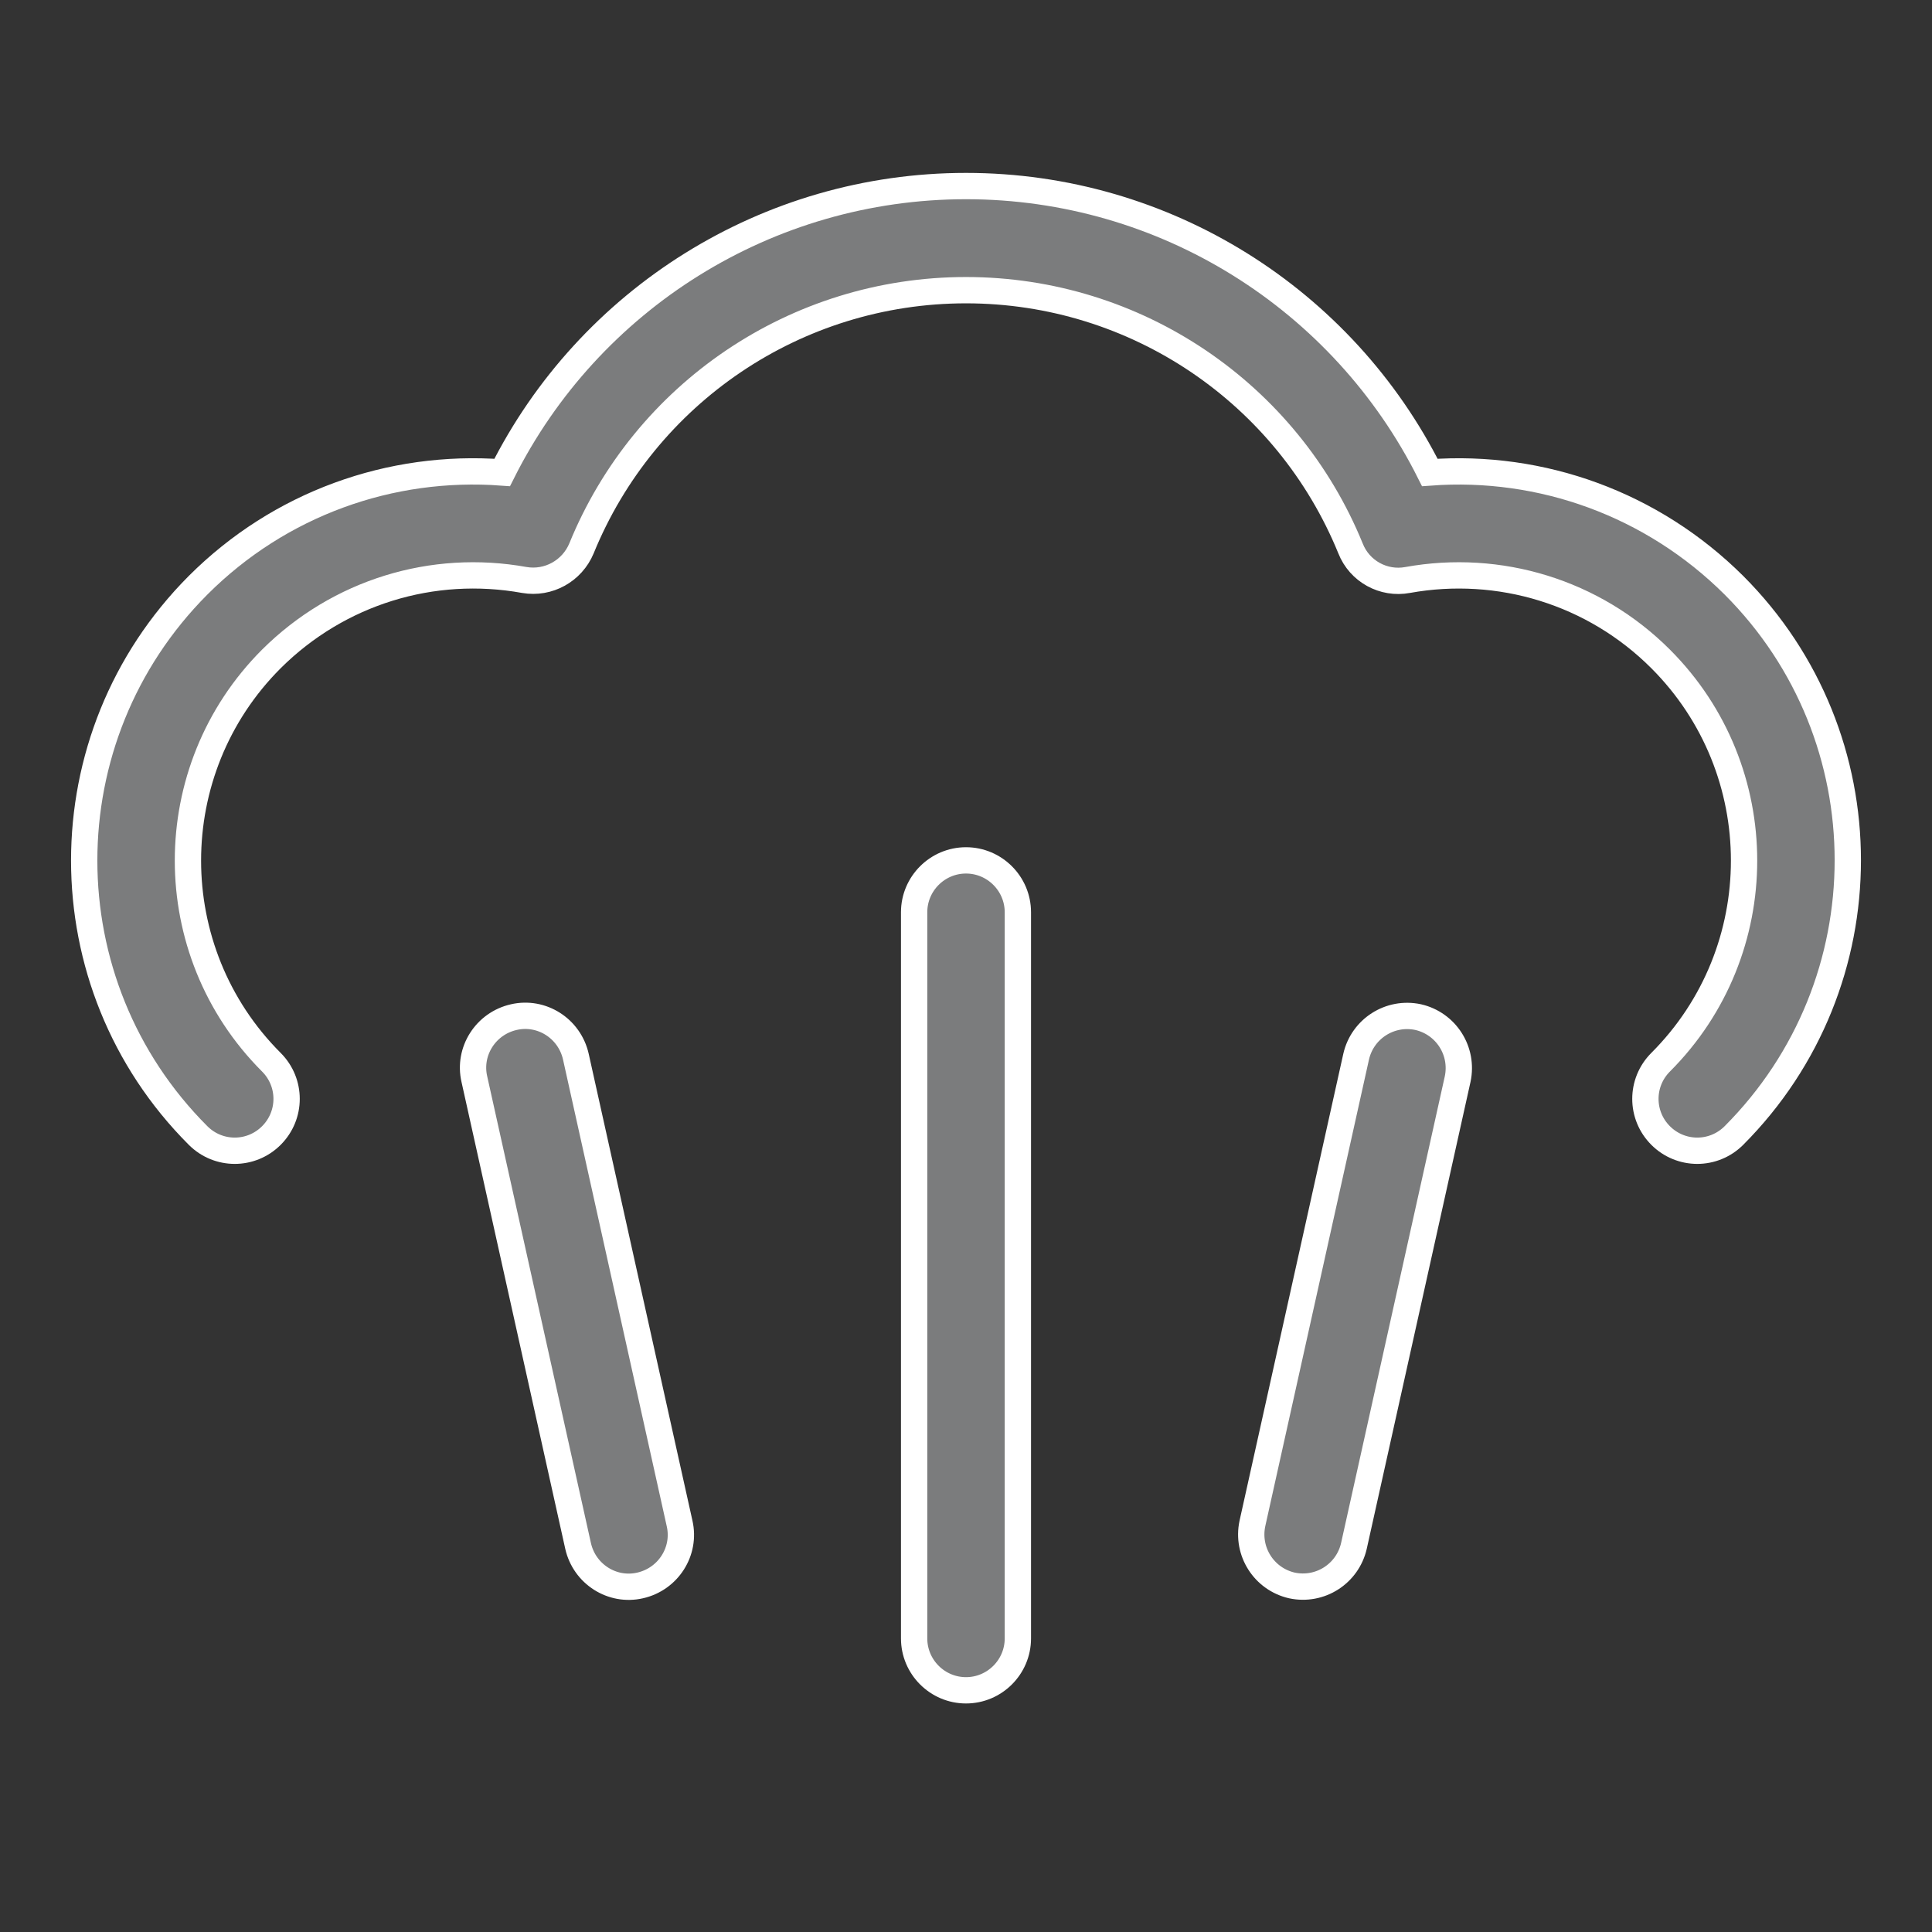 <?xml version="1.0" encoding="utf-8"?>
<!-- Generator: Adobe Illustrator 24.0.1, SVG Export Plug-In . SVG Version: 6.00 Build 0)  -->
<svg version="1.1" id="Слой_1" xmlns="http://www.w3.org/2000/svg" xmlns:xlink="http://www.w3.org/1999/xlink" x="0px" y="0px"
	 viewBox="0 0 514 514" style="enable-background:new 0 0 514 514;" xml:space="preserve">
<rect x="0" y="0" width="514" height="514" fill="#333333" stroke="none"/>
<style type="text/css">
	.st0{fill:#7B7C7D;stroke:#FFFFFF;stroke-width:7;stroke-miterlimit:10;}
	.st1{fill:none;}
	.st2{fill:#7B7C7D;stroke:#FFFFFF;stroke-width:2;stroke-miterlimit:10;}
</style>
<title>steam, air, steam, hot, mist, water</title>
<desc>Created with Sketch.</desc>
<g>
	<g transform="translate(-176, -302)">
		<path class="st0" d="M637.3,457.7c40.4,40.4,40.4,105.9,0,146.4c-5.4,5.4-14.1,5.4-19.5,0c-5.4-5.4-5.4-14.1,0-19.5
			c29.6-29.6,29.6-77.7,0-107.3c-17.8-17.8-42.9-25.4-67.3-21c-6.4,1.2-12.8-2.3-15.2-8.4c-16.8-41.2-57-68.7-102.3-68.7
			s-85.5,27.5-102.3,68.7c-2.5,6-8.8,9.5-15.2,8.4c-24.4-4.4-49.4,3.2-67.3,21c-29.6,29.6-29.6,77.7,0,107.3
			c5.4,5.4,5.4,14.1,0,19.5c-5.4,5.4-14.1,5.4-19.5,0c-40.4-40.4-40.4-105.9,0-146.4c21.7-21.7,51.2-32.2,80.9-30
			c23.1-46.1,70.5-76.2,123.4-76.2s100.3,30.1,123.4,76.2C586.1,425.5,615.6,436.1,637.3,457.7z M419.2,544.7
			c0-7.6,6.2-13.8,13.8-13.8s13.8,6.2,13.8,13.8v193.2c0,7.6-6.2,13.8-13.8,13.8s-13.8-6.2-13.8-13.8V544.7z M536.8,583.1
			c1.7-7.4,9-12.1,16.5-10.5c7.4,1.7,12.1,9,10.5,16.5l-27.6,124.2c-1.7,7.4-9,12.1-16.5,10.5c-7.4-1.7-12.1-9-10.5-16.5
			L536.8,583.1z M302.2,589.1c-1.7-7.4,3-14.8,10.5-16.5c7.4-1.7,14.8,3,16.5,10.5l27.6,124.2c1.7,7.4-3,14.8-10.5,16.5
			c-7.4,1.7-14.8-3-16.5-10.5L302.2,589.1z"/>
	</g>
</g>
<rect x="-548" class="st1" width="514" height="514"/>
<g>
	<g>
		<path class="st2" d="M-294.5,330.5c69.4,0,115.7-75.3,84.3-140.2l-76-157.1c-1.5-3.2-4.7-5.2-8.3-5.2c-3.6,0-6.7,2-8.3,5.2
			l-76,157.1C-410.2,255.3-363.9,330.5-294.5,330.5z M-362.3,198.3l67.8-140l67.8,140c25.5,52.8-11.9,113.9-67.8,113.9l0,0
			C-350.4,312.2-387.8,251-362.3,198.3z"/>
		<path class="st2" d="M-289.8,284.7c5.1,0,9.2-4.1,9.2-9.2s-4.1-9.2-9.2-9.2c-29.7,0-47.1-33.5-34.9-58.9c2.2-4.6,0.3-10-4.3-12.2
			c-4.6-2.2-10-0.3-12.2,4.3C-359.1,236.6-333.5,284.7-289.8,284.7z"/>
		<path class="st2" d="M-442.5,411.8c-11.2,0-17.5-12.9-12.9-22.3c2.2-4.6,0.3-10-4.3-12.2c-4.6-2.2-10-0.3-12.2,4.3
			c-5,10.4-4.3,23.1,2.1,33.2c6,9.6,16.3,15.4,27.4,15.4c5.1,0,9.2-4.1,9.2-9.2S-437.4,411.8-442.5,411.8z"/>
		<path class="st2" d="M-149.2,411.8c-11.2,0-17.5-12.9-12.9-22.3c2.2-4.6,0.3-10-4.3-12.2c-4.6-2.2-10-0.3-12.2,4.3
			c-5,10.4-4.3,23.1,2.1,33.2c6,9.6,16.3,15.4,27.4,15.4c5.1,0,9.2-4.1,9.2-9.2S-144.1,411.8-149.2,411.8z"/>
		<path class="st2" d="M-81.1,449.7h-15.6c24-21.6,32.3-57.7,17.1-89.1L-136,244c-1.5-3.2-4.7-5.2-8.3-5.2c-3.5,0-6.7,2-8.3,5.2
			L-209,360.5c-15.2,31.5-6.8,67.5,17.1,89.1h-200.2c23.9-21.6,32.3-57.6,17.1-89.1L-431.4,244c-1.5-3.2-4.7-5.2-8.3-5.2
			c-3.5,0-6.7,2-8.3,5.2l-56.3,116.6c-15.2,31.5-6.8,67.5,17.1,89.1h-15.6c-5.1,0-9.2,4.1-9.2,9.2s4.1,9.2,9.2,9.2h421.6
			c5.1,0,9.2-4.1,9.2-9.2C-71.9,453.8-76.1,449.7-81.1,449.7z M-487.8,368.6l48.1-99.5l48.1,99.5c17.9,37.1-7.8,81.1-48.1,81.1
			S-505.7,405.6-487.8,368.6z M-192.4,368.6l48.1-99.5l48.1,99.5c17.9,37.1-7.8,81.1-48.1,81.1S-210.3,405.6-192.4,368.6z"/>
	</g>
</g>
</svg>
